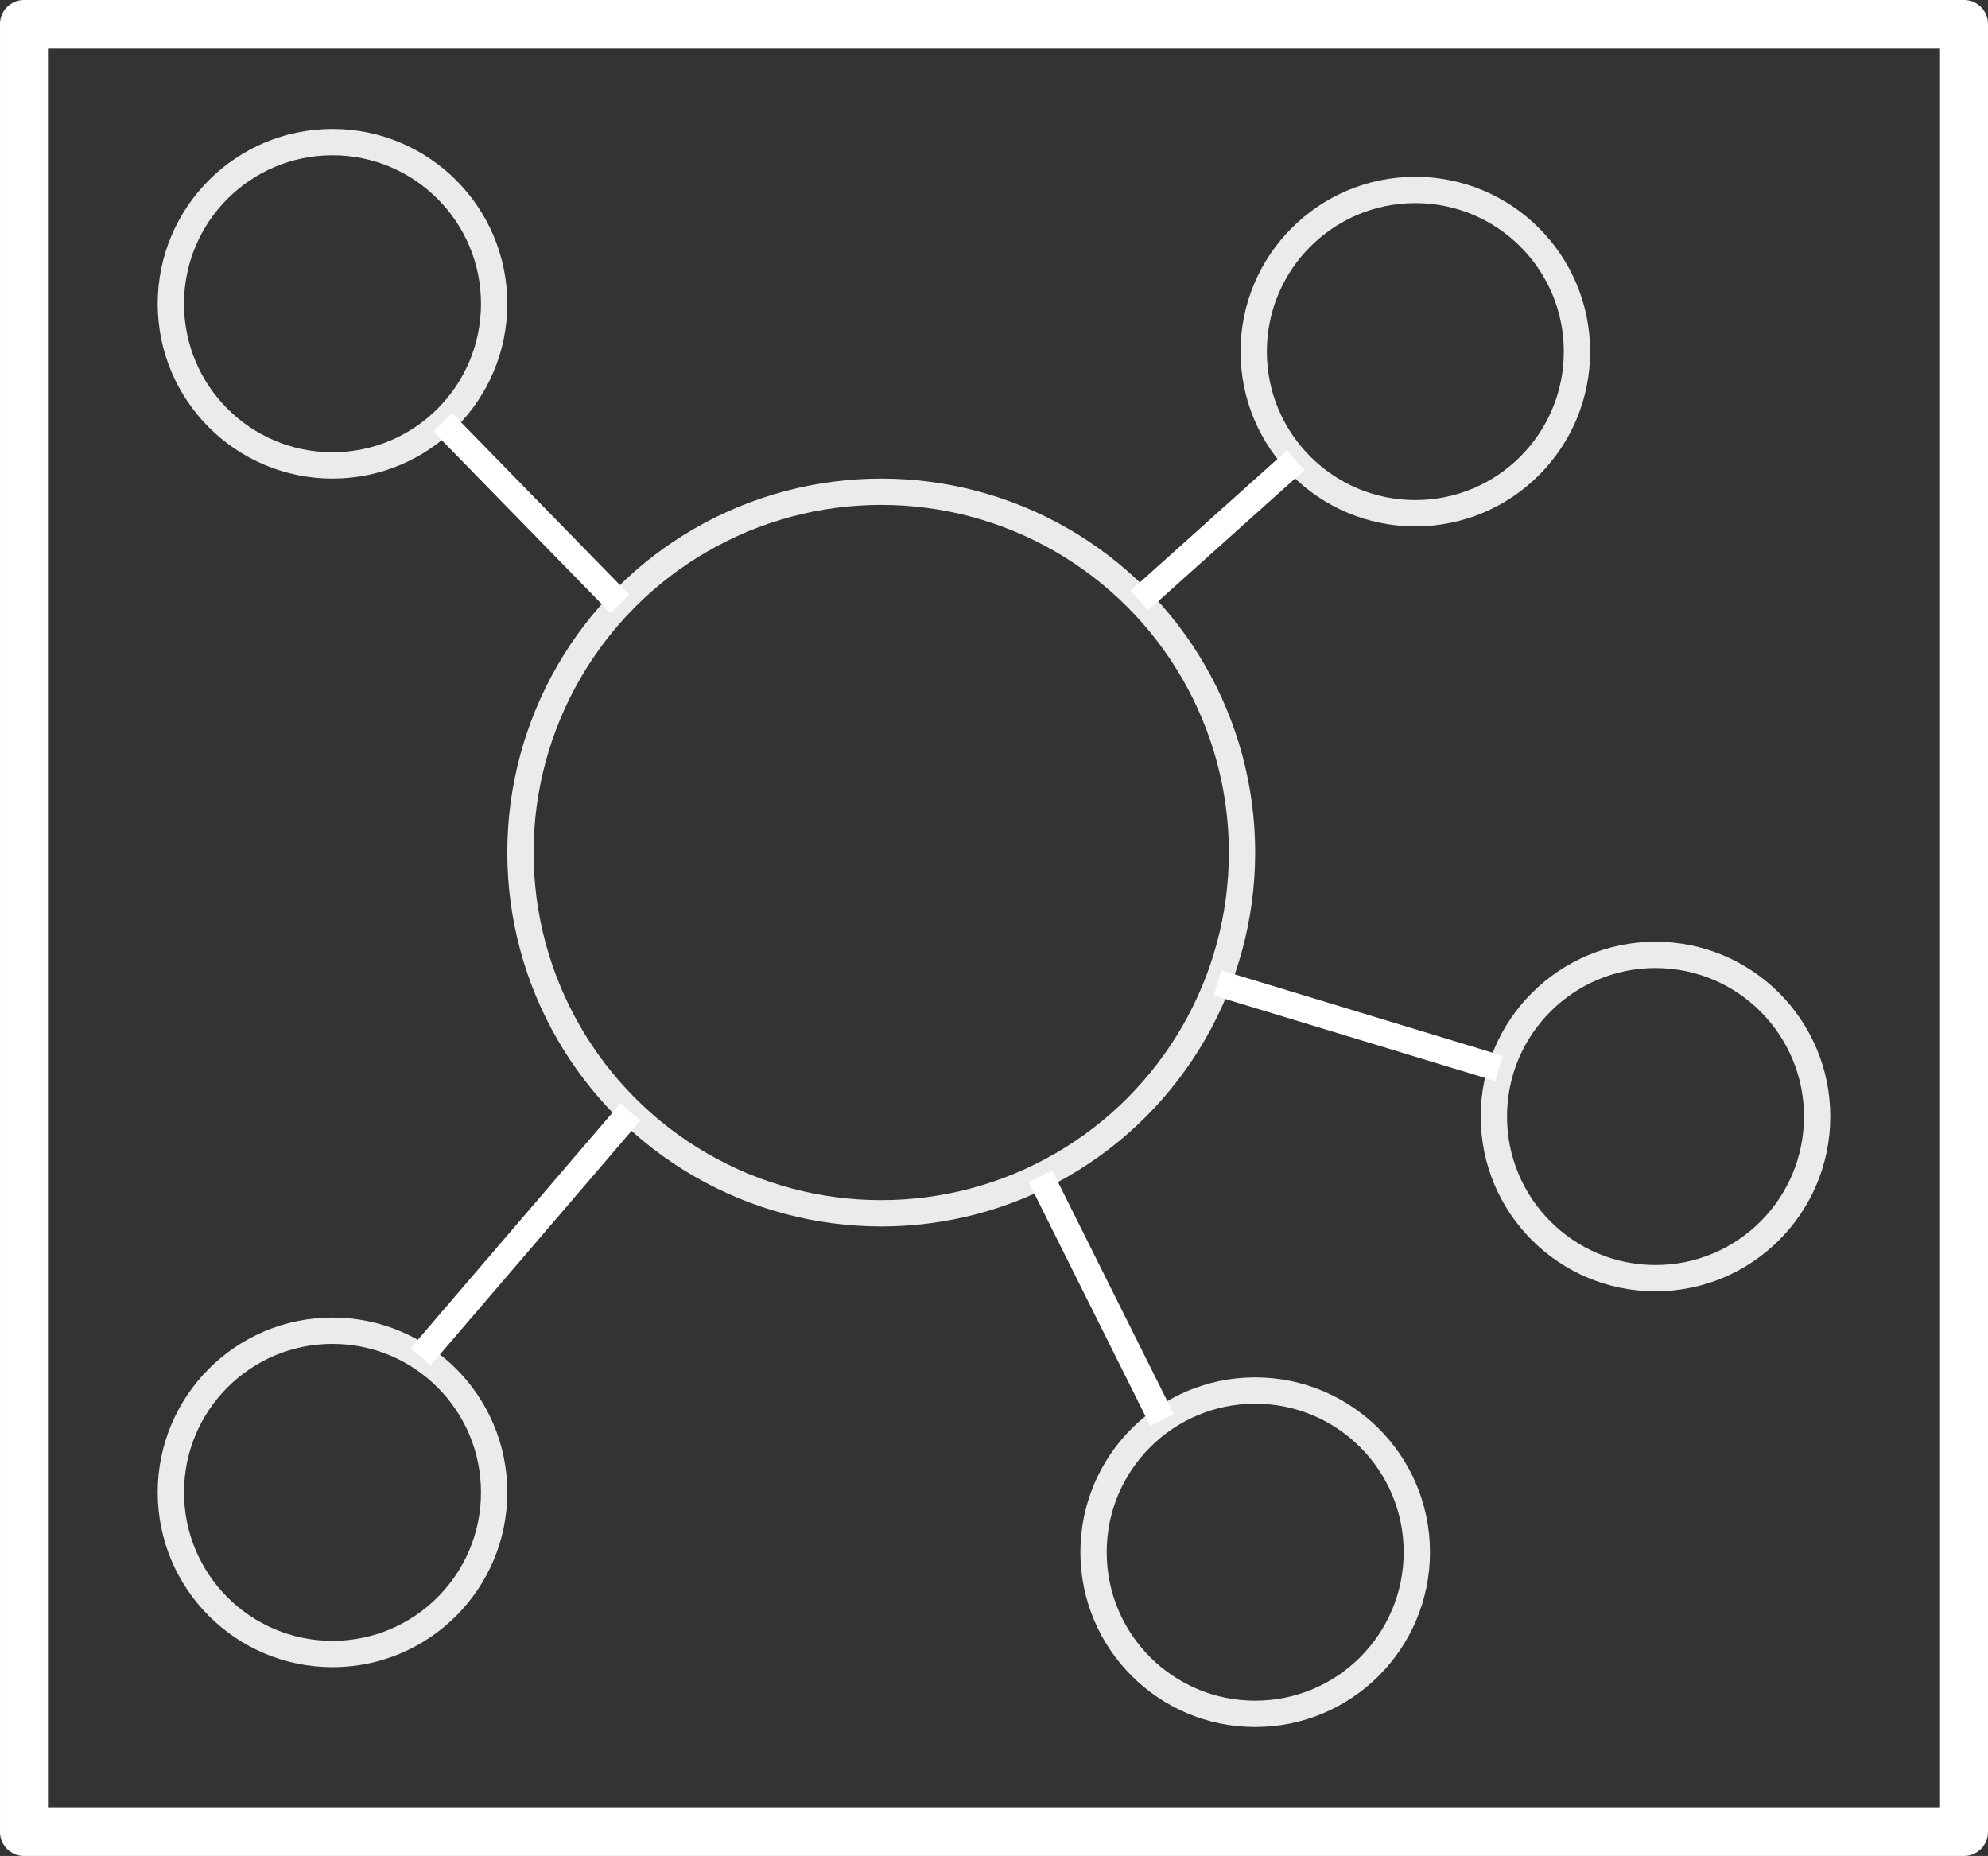 <?xml version="1.0" encoding="UTF-8" standalone="no"?>
<svg
   width="226.697mm"
   height="211.64mm"
   viewBox="0 0 226.697 211.64"
   version="1.1"
   id="svg898"
   inkscape:version="1.2.1 (9c6d41e410, 2022-07-14)"
   sodipodi:docname="Carte mentale.svg"
   xml:space="preserve"
   xmlns:inkscape="http://www.inkscape.org/namespaces/inkscape"
   xmlns:sodipodi="http://sodipodi.sourceforge.net/DTD/sodipodi-0.dtd"
   xmlns="http://www.w3.org/2000/svg"
   xmlns:svg="http://www.w3.org/2000/svg"
   xmlns:rdf="http://www.w3.org/1999/02/22-rdf-syntax-ns#"
   xmlns:cc="http://creativecommons.org/ns#"
   xmlns:dc="http://purl.org/dc/elements/1.1/"><rect x="0" y="0" width="226.697" height="211.64" fill="#333333" stroke="none"/><defs
     id="defs892"><inkscape:path-effect
       effect="perspective-envelope"
       up_left_point="135.841,91.725"
       up_right_point="190.919,100.986"
       down_left_point="135.841,186.13"
       down_right_point="190.919,180.838"
       id="path-effect1589"
       is_visible="true"
       lpeversion="1"
       deform_type="perspective"
       horizontal_mirror="false"
       vertical_mirror="false"
       overflow_perspective="false" /><inkscape:path-effect
       effect="perspective-envelope"
       up_left_point="14.408,43.549"
       up_right_point="132.801,34.289"
       down_left_point="14.408,123.402"
       down_right_point="132.801,128.694"
       id="path-effect1538"
       is_visible="true"
       lpeversion="1"
       deform_type="perspective"
       horizontal_mirror="false"
       vertical_mirror="false"
       overflow_perspective="false" /><inkscape:path-effect
       effect="lattice2"
       gridpoint0="36.15,111.812"
       gridpoint1="90.498,111.812"
       gridpoint2="36.15,157.794"
       gridpoint3="93.693,152.669"
       gridpoint4="49.737,111.812"
       gridpoint5="76.911,111.812"
       gridpoint6="49.737,157.794"
       gridpoint7="77.744,161.424"
       gridpoint8x9="63.324,111.812"
       gridpoint10x11="63.625,159.224"
       gridpoint12="36.15,123.308"
       gridpoint13="90.498,123.308"
       gridpoint14="36.15,146.299"
       gridpoint15="88.944,141.253"
       gridpoint16="49.737,123.308"
       gridpoint17="76.911,123.308"
       gridpoint18="49.737,146.299"
       gridpoint19="76.911,146.299"
       gridpoint20x21="63.324,123.308"
       gridpoint22x23="63.324,146.299"
       gridpoint24x26="36.15,134.803"
       gridpoint25x27="90.498,134.803"
       gridpoint28x30="49.737,134.803"
       gridpoint29x31="76.911,134.803"
       gridpoint32x33x34x35="63.324,134.803"
       id="path-effect8774"
       is_visible="true"
       lpeversion="1"
       horizontal_mirror="false"
       vertical_mirror="false"
       perimetral="false"
       live_update="true" /><inkscape:path-effect
       effect="lattice2"
       gridpoint0="36.15,111.812"
       gridpoint1="91.262,111.812"
       gridpoint2="35.378,158.338"
       gridpoint3="93.921,155.638"
       gridpoint4="49.928,111.812"
       gridpoint5="77.484,111.812"
       gridpoint6="48.532,158.829"
       gridpoint7="79.947,162.021"
       gridpoint8x9="63.706,111.812"
       gridpoint10x11="63.093,161.749"
       gridpoint12="36.15,123.208"
       gridpoint13="91.262,123.208"
       gridpoint14="36.15,145.999"
       gridpoint15="88.606,142.196"
       gridpoint16="49.928,123.208"
       gridpoint17="77.484,123.208"
       gridpoint18="49.928,145.999"
       gridpoint19="77.847,144.534"
       gridpoint20x21="63.706,123.208"
       gridpoint22x23="66.367,146.598"
       gridpoint24x26="36.15,134.603"
       gridpoint25x27="91.262,134.603"
       gridpoint28x30="49.928,134.603"
       gridpoint29x31="77.484,134.603"
       gridpoint32x33x34x35="63.706,134.603"
       id="path-effect8772"
       is_visible="true"
       lpeversion="1"
       horizontal_mirror="false"
       vertical_mirror="false"
       perimetral="false"
       live_update="true" /><inkscape:path-effect
       effect="roughen"
       id="path-effect8709"
       is_visible="true"
       lpeversion="1.2"
       method="segments"
       max_segment_size="0.912"
       segments="9"
       displace_x="10;1"
       displace_y="10;1"
       global_randomize="1;1"
       handles="along"
       shift_nodes="true"
       fixed_displacement="false"
       spray_tool_friendly="false" /><inkscape:path-effect
       effect="show_handles"
       id="path-effect8707"
       is_visible="true"
       lpeversion="1"
       nodes="true"
       handles="true"
       original_path="true"
       show_center_node="false"
       original_d="false"
       scale_nodes_and_handles="10" /><inkscape:path-effect
       effect="envelope"
       id="path-effect8705"
       is_visible="true"
       lpeversion="1"
       yy="true"
       xx="true"
       bendpath1="m 36.15,111.812 h 54.348"
       bendpath2="m 90.498,111.812 v 45.982"
       bendpath3="m 36.15,157.794 h 54.348"
       bendpath4="m 36.15,111.812 v 45.982" /><inkscape:path-effect
       effect="bend_path"
       id="path-effect8697"
       is_visible="true"
       lpeversion="1"
       bendpath="m 36.15,134.803 39.904,-0.655"
       prop_scale="1"
       scale_y_rel="false"
       vertical="false"
       hide_knot="false"
       bendpath-nodetypes="cc" /><inkscape:path-effect
       effect="perspective-envelope"
       up_left_point="49.909,216.687"
       up_right_point="196.407,216.687"
       down_left_point="47.396,219.781"
       down_right_point="199.318,220.178"
       id="path-effect20450"
       is_visible="true"
       lpeversion="1"
       deform_type="perspective"
       horizontal_mirror="false"
       vertical_mirror="false"
       overflow_perspective="false" /><inkscape:path-effect
       effect="perspective-envelope"
       up_left_point="47.459,220.192"
       up_right_point="175.208,220.39"
       down_left_point="47.459,229.451"
       down_right_point="175.076,228.194"
       id="path-effect6146"
       is_visible="true"
       lpeversion="1"
       deform_type="perspective"
       horizontal_mirror="false"
       vertical_mirror="false"
       overflow_perspective="false" /><inkscape:path-effect
       effect="perspective-envelope"
       up_left_point="47.459,219.622"
       up_right_point="176.267,220.581"
       down_left_point="47.459,229.579"
       down_right_point="176.267,225.61"
       id="path-effect6128"
       is_visible="true"
       lpeversion="1"
       deform_type="perspective"
       horizontal_mirror="false"
       vertical_mirror="false"
       overflow_perspective="false" /><inkscape:path-effect
       effect="perspective-envelope"
       up_left_point="1.716,62.061"
       up_right_point="185.235,78.695"
       down_left_point="2.465,169.891"
       down_right_point="191.991,195.383"
       id="path-effect5655"
       is_visible="true"
       lpeversion="1"
       deform_type="perspective"
       horizontal_mirror="false"
       vertical_mirror="false"
       overflow_perspective="false" /><inkscape:path-effect
       effect="perspective-envelope"
       up_left_point="52.33,80.379"
       up_right_point="177.877,80.112"
       down_left_point="-1.925,178.063"
       down_right_point="199.259,178.33"
       id="path-effect2200"
       is_visible="true"
       lpeversion="1"
       deform_type="perspective"
       horizontal_mirror="false"
       vertical_mirror="false"
       overflow_perspective="false" /><inkscape:path-effect
       effect="perspective-envelope"
       up_left_point="84.014,91.577"
       up_right_point="179.802,91.687"
       down_left_point="9.149,175.044"
       down_right_point="195.456,175.044"
       id="path-effect1655"
       is_visible="true"
       lpeversion="1"
       deform_type="perspective"
       horizontal_mirror="false"
       vertical_mirror="false"
       overflow_perspective="false" /><inkscape:path-effect
       effect="perspective-envelope"
       up_left_point="49.909,216.687"
       up_right_point="196.407,216.687"
       down_left_point="47.396,219.781"
       down_right_point="199.318,220.178"
       id="path-effect20450-1"
       is_visible="true"
       lpeversion="1"
       deform_type="perspective"
       horizontal_mirror="false"
       vertical_mirror="false"
       overflow_perspective="false" /><inkscape:path-effect
       effect="perspective-envelope"
       up_left_point="49.909,216.687"
       up_right_point="196.407,216.687"
       down_left_point="47.396,219.781"
       down_right_point="199.318,220.178"
       id="path-effect20450-3"
       is_visible="true"
       lpeversion="1"
       deform_type="perspective"
       horizontal_mirror="false"
       vertical_mirror="false"
       overflow_perspective="false" /><inkscape:path-effect
       effect="perspective-envelope"
       up_left_point="49.909,216.687"
       up_right_point="196.407,216.687"
       down_left_point="47.396,219.781"
       down_right_point="199.318,220.178"
       id="path-effect20450-1-8"
       is_visible="true"
       lpeversion="1"
       deform_type="perspective"
       horizontal_mirror="false"
       vertical_mirror="false"
       overflow_perspective="false" /><filter
       style="color-interpolation-filters:sRGB;"
       inkscape:label="Drop Shadow"
       id="filter6154"
       x="-0.034"
       y="-0.043"
       width="1.075"
       height="1.078"><feFlood
         flood-opacity="1"
         flood-color="rgb(255,255,255)"
         result="flood"
         id="feFlood6144" /><feComposite
         in="flood"
         in2="SourceGraphic"
         operator="in"
         result="composite1"
         id="feComposite6146" /><feGaussianBlur
         in="composite1"
         stdDeviation="0.5"
         result="blur"
         id="feGaussianBlur6148" /><feOffset
         dx="0.5"
         dy="-0.5"
         result="offset"
         id="feOffset6150" /><feComposite
         in="SourceGraphic"
         in2="offset"
         operator="over"
         result="composite2"
         id="feComposite6152" /></filter><filter
       style="color-interpolation-filters:sRGB"
       inkscape:label="Invert"
       id="filter902"
       x="0"
       y="0"
       width="1"
       height="1"><feColorMatrix
         type="hueRotate"
         values="180"
         result="color1"
         id="feColorMatrix898" /><feColorMatrix
         values="-1 0 0 0 1 0 -1 0 0 1 0 0 -1 0 1 -0.21 -0.72 -0.07 2 0 "
         result="color2"
         id="feColorMatrix900" /></filter></defs><sodipodi:namedview
     id="base"
     pagecolor="#ffffff"
     bordercolor="#666666"
     borderopacity="1.0"
     inkscape:pageopacity="0.0"
     inkscape:pageshadow="2"
     inkscape:zoom="0.70710678"
     inkscape:cx="342.23968"
     inkscape:cy="345.06811"
     inkscape:document-units="mm"
     inkscape:current-layer="layer1"
     inkscape:document-rotation="0"
     showgrid="false"
     fit-margin-top="0"
     fit-margin-left="0"
     fit-margin-right="0"
     fit-margin-bottom="0"
     inkscape:window-width="1920"
     inkscape:window-height="1009"
     inkscape:window-x="-8"
     inkscape:window-y="-8"
     inkscape:window-maximized="1"
     inkscape:showpageshadow="2"
     inkscape:pagecheckerboard="true"
     inkscape:deskcolor="#d1d1d1" /><g
     inkscape:label="Calque 1"
     inkscape:groupmode="layer"
     id="layer1"
     transform="translate(10.539,-39.323)"><rect
       style="fill:none;fill-opacity:0.01;stroke:#ffffff;stroke-width:5.469;stroke-linecap:round;stroke-linejoin:round;stroke-miterlimit:4;stroke-dasharray:none;stroke-opacity:1;paint-order:normal"
       id="rect847"
       width="221.228"
       height="206.171"
       x="-7.804"
       y="42.057"
       inkscape:export-xdpi="600"
       inkscape:export-ydpi="600" /><g
       id="g3155"
       transform="translate(-32.226,-4.069)"><g
         id="g3115" /><g
         id="g3115-1"
         transform="rotate(-90,67.36,146.082)" /></g><g
       id="g3846"
       transform="translate(0.57,-1.196)"><ellipse
         style="opacity:0.9;fill:none;fill-opacity:1;stroke:#ffffff;stroke-width:3;stroke-linejoin:round;stroke-dasharray:none;stroke-opacity:1"
         id="path2186"
         cx="89.381"
         cy="137.733"
         rx="41.142"
         ry="41.142" /><ellipse
         style="opacity:0.9;fill:none;fill-opacity:1;stroke:#ffffff;stroke-width:3;stroke-linejoin:round;stroke-dasharray:none;stroke-opacity:1"
         id="path2186-3"
         cx="26.807"
         cy="75.159"
         rx="18.432"
         ry="18.432" /><ellipse
         style="opacity:0.9;fill:none;fill-opacity:1;stroke:#ffffff;stroke-width:3;stroke-linejoin:round;stroke-dasharray:none;stroke-opacity:1"
         id="path2186-3-7"
         cx="177.672"
         cy="167.839"
         rx="18.432"
         ry="18.432" /><ellipse
         style="opacity:0.9;fill:none;fill-opacity:1;stroke:#ffffff;stroke-width:3;stroke-linejoin:round;stroke-dasharray:none;stroke-opacity:1"
         id="path2186-3-5"
         cx="150.286"
         cy="80.612"
         rx="18.432"
         ry="18.432" /><ellipse
         style="opacity:0.9;fill:none;fill-opacity:1;stroke:#ffffff;stroke-width:3;stroke-linejoin:round;stroke-dasharray:none;stroke-opacity:1"
         id="path2186-3-53"
         cx="132.023"
         cy="217.519"
         rx="18.432"
         ry="18.432" /><ellipse
         style="opacity:0.9;fill:none;fill-opacity:1;stroke:#ffffff;stroke-width:3;stroke-linejoin:round;stroke-dasharray:none;stroke-opacity:1"
         id="path2186-3-2"
         cx="26.807"
         cy="210.696"
         rx="18.432"
         ry="18.432" /><path
         style="fill:none;stroke:#ffffff;stroke-width:3;stroke-linecap:butt;stroke-linejoin:miter;stroke-dasharray:none;stroke-opacity:1"
         d="M 39.355,88.659 59.575,109.373"
         id="path2325" /><path
         style="fill:none;stroke:#ffffff;stroke-width:3;stroke-linecap:butt;stroke-linejoin:miter;stroke-dasharray:none;stroke-opacity:1"
         d="M 159.827,162.354 127.741,152.603"
         id="path2329" /><path
         style="fill:none;stroke:#ffffff;stroke-width:3;stroke-linecap:butt;stroke-linejoin:miter;stroke-dasharray:none;stroke-opacity:1"
         d="M 121.405,202.452 107.533,174.654"
         id="path2331" /><path
         style="fill:none;stroke:#ffffff;stroke-width:3;stroke-linecap:butt;stroke-linejoin:miter;stroke-dasharray:none;stroke-opacity:1"
         d="M 36.85,195.241 60.784,167.311"
         id="path2333"
         sodipodi:nodetypes="cc" /><path
         style="fill:none;stroke:#ffffff;stroke-width:3;stroke-linecap:butt;stroke-linejoin:miter;stroke-dasharray:none;stroke-opacity:1"
         d="M 136.641,93.004 118.82,108.993"
         id="path2335" /></g></g></svg>
